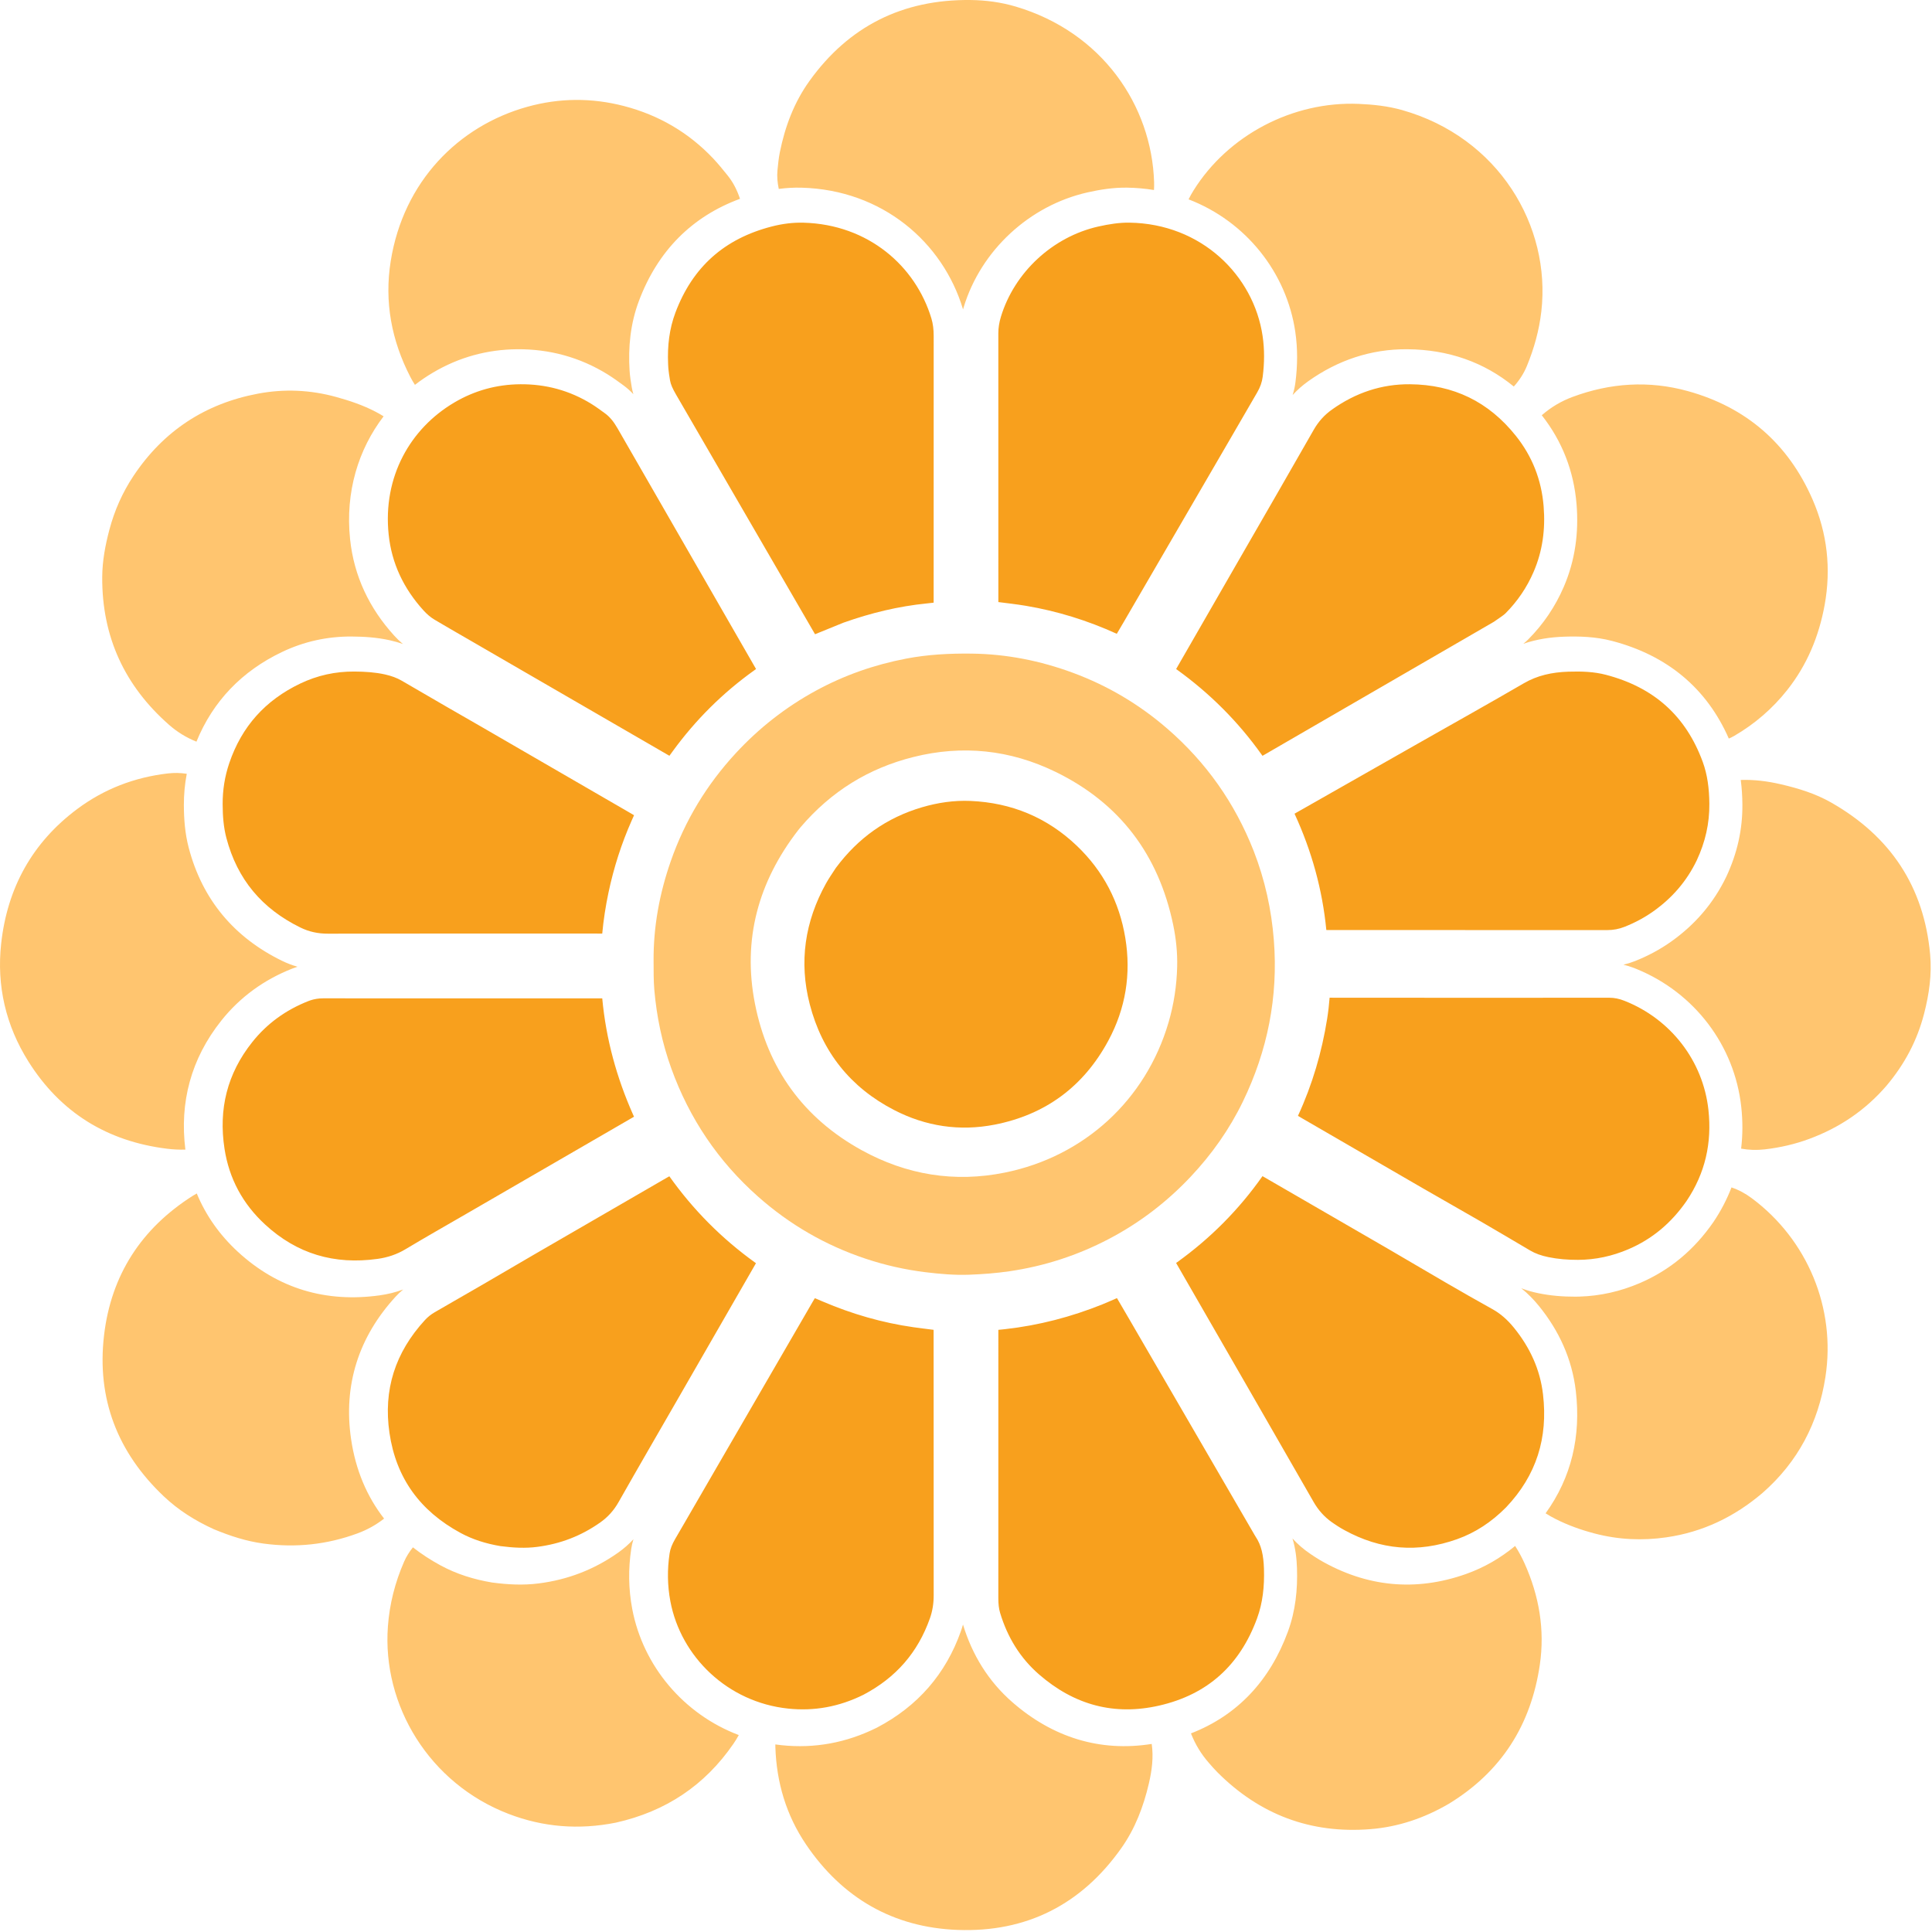 <svg width="538" height="538" viewBox="0 0 538 538" fill="none" xmlns="http://www.w3.org/2000/svg">
<path d="M349.115 236.97C352.268 245.094 354.066 253.328 354.73 261.847C355.958 277.613 352.98 292.557 346.112 306.739C342.357 314.492 337.421 321.469 331.509 327.734C324.9 334.738 317.341 340.52 308.807 344.998C300.072 349.581 290.823 352.59 281.05 354.01C277.338 354.549 273.61 354.833 269.872 354.968C265.818 355.113 261.774 354.764 257.756 354.273C252.058 353.577 246.472 352.318 241.021 350.5C229.856 346.777 219.88 341.002 211.071 333.194C199.977 323.36 191.965 311.451 186.935 297.521C184.379 290.441 182.854 283.128 182.207 275.642C181.978 272.984 182.021 270.3 182.002 267.627C181.934 258.057 183.655 248.779 186.801 239.77C190.73 228.516 196.778 218.521 204.875 209.756C211.362 202.733 218.782 196.924 227.173 192.347C235.083 188.033 243.486 185.102 252.327 183.405C258.354 182.248 264.433 181.939 270.566 182.011C280.303 182.125 289.684 183.99 298.782 187.355C308.482 190.942 317.246 196.143 325.065 202.916C335.836 212.246 343.836 223.543 349.115 236.97ZM222.93 230.358C222.69 230.656 222.445 230.949 222.212 231.251C211.152 245.567 206.727 261.647 210.223 279.463C213.775 297.567 223.738 311.371 239.957 320.297C252.423 327.158 265.764 329.373 279.835 326.525C301.885 322.064 319.079 306.307 325.4 284.723C326.89 279.638 327.677 274.434 327.804 269.152C327.897 265.256 327.492 261.375 326.697 257.55C322.643 238.038 311.831 223.63 293.872 214.908C281.278 208.792 268.033 207.378 254.373 210.799C241.916 213.919 231.483 220.329 222.93 230.358Z" fill="#FFC56F"/>
<path d="M229.122 362.439C237.201 365.889 245.611 368.342 254.391 369.591C256.26 369.857 258.211 370.086 259.971 370.312C259.978 370.477 259.981 370.641 259.981 370.803C259.996 379.112 259.99 387.42 259.99 395.74C259.99 411.907 259.979 428.086 260.001 444.262C260.004 446.52 259.667 448.631 258.947 450.664C255.589 460.147 249.531 467.152 240.427 471.944C233.656 475.289 226.741 476.551 219.446 475.784C202.668 474.018 189.602 461.402 186.678 445.919C185.842 441.491 185.791 437.062 186.463 432.572C186.65 431.319 187.148 430.038 187.987 428.599L190.84 423.692C193.69 418.782 196.529 413.865 199.365 408.971C208.362 393.448 217.357 377.926 226.363 362.411C226.554 362.081 226.737 361.779 226.913 361.498C227.621 361.796 228.346 362.108 229.122 362.439ZM311.136 361.653C313.604 365.847 316.032 370.055 318.496 374.294C321.525 379.508 324.554 384.72 327.666 390.079C334.879 402.5 342.009 414.777 349.139 427.052C349.142 427.057 349.147 427.066 349.155 427.081C349.164 427.098 349.175 427.116 349.19 427.144C349.204 427.17 349.222 427.204 349.242 427.241C349.316 427.376 349.463 427.641 349.661 427.934C351.252 430.291 351.852 433.116 351.972 436.819C352.133 441.774 351.629 446.372 350.046 450.678C345.25 463.723 336.289 471.858 322.827 474.944C310.293 477.817 299.155 474.805 289.346 466.281C284.095 461.717 280.553 455.954 278.5 449.14C278.139 447.944 277.997 446.591 278.001 444.946C278.016 438.688 278.007 432.422 278.006 426.182C278.006 407.812 278.005 389.442 278.008 371.073C278.008 370.78 278.008 370.533 278.007 370.318C278.285 370.29 278.611 370.259 279.014 370.218L279.923 370.121C289.31 369.073 298.338 366.702 307.037 363.2C308.357 362.668 309.937 361.953 311.033 361.486C311.067 361.541 311.103 361.596 311.136 361.653ZM352.049 327.798C363.553 334.449 375.052 341.095 386.54 347.761C389.199 349.305 391.853 350.865 394.521 352.434C397.185 354 399.864 355.576 402.554 357.135C406.857 359.629 411.195 362.12 415.58 364.547C417.843 365.8 419.771 367.506 421.553 369.695C426.077 375.249 428.879 381.407 429.68 388.288C431.09 400.397 427.879 410.808 419.393 419.749C415.337 423.84 410.85 426.798 405.735 428.617C394.797 432.505 384.441 431.625 374.342 426.069L373.366 425.516C372.748 425.157 372.157 424.753 371.323 424.195L370.895 423.901C368.788 422.406 367.118 420.552 365.784 418.223C353.312 396.458 340.766 374.73 328.257 353.003C327.962 352.49 327.717 352.071 327.509 351.696C327.578 351.646 327.652 351.593 327.731 351.537C337.011 344.879 344.974 336.884 351.562 327.519C351.711 327.603 351.873 327.696 352.049 327.798ZM186.391 327.558C193.007 336.875 200.953 344.878 210.219 351.549C210.326 351.626 210.423 351.696 210.51 351.759C210.434 351.892 210.35 352.043 210.251 352.215C203.079 364.683 195.904 377.148 188.728 389.614C183.247 399.136 177.688 408.696 172.245 418.3C170.937 420.608 169.281 422.445 167.17 423.94C161.869 427.691 156.042 429.935 149.562 430.761C146.333 431.173 143.049 431.025 139.329 430.539C135.207 429.837 131.569 428.672 128.236 426.865C116.96 420.75 110.301 411.601 108.457 399.033C106.696 387.037 110.038 376.628 118.324 367.603C119.117 366.739 120.033 366.008 121.07 365.408C125.571 362.802 130.239 360.133 134.771 357.502C139.669 354.66 143.77 352.229 148.621 349.416C160.844 342.329 173.074 335.251 185.306 328.175C185.695 327.95 186.053 327.745 186.391 327.558ZM90.025 278.001C115.851 278.02 141.678 278.013 167.499 278.016C167.572 278.016 167.641 278.015 167.706 278.015C168.75 289.327 171.717 300.096 176.285 310.379C176.391 310.619 176.48 310.809 176.552 310.965C176.277 311.128 175.957 311.313 175.562 311.542C169.896 314.831 164.226 318.113 158.408 321.481C148.764 327.063 139.265 332.563 129.767 338.065C124.218 341.28 118.504 344.518 112.907 347.874C110.525 349.303 107.96 350.166 105.146 350.558C93.084 352.237 82.697 349.175 73.799 340.965C67.598 335.245 63.801 328.212 62.52 319.895C60.814 308.813 63.285 298.945 70.232 290.207C74.363 285.012 79.586 281.246 85.841 278.78L86.341 278.596C87.513 278.197 88.725 278 90.025 278.001ZM370.252 277.83C396.223 277.865 422.194 277.853 448.16 277.838C449.542 277.838 450.9 278.116 452.328 278.678C465.206 283.75 474.258 295.388 475.745 309.089C476.739 318.249 474.866 326.674 469.659 334.426C465.383 340.593 460.065 345.05 453.439 347.88C448.928 349.807 444.278 350.81 439.413 350.83C436.553 350.841 433.82 350.615 431.153 350.064C429.209 349.662 427.544 349.078 426.078 348.212C421.499 345.509 416.888 342.774 412.252 340.088C407.106 337.108 401.273 333.818 396.193 330.881C384.855 324.328 373.527 317.754 362.194 311.179C361.938 311.03 361.687 310.878 361.44 310.726C361.46 310.682 361.481 310.635 361.503 310.587C365.464 301.977 368.089 292.986 369.569 283.699C369.881 281.74 370.101 279.776 370.252 277.83ZM98.688 187.002C101.735 187.023 104.51 187.212 107.166 187.801C108.964 188.2 110.517 188.762 111.898 189.569C116.053 191.996 120.222 194.408 124.513 196.898L124.523 196.904L124.532 196.909C127.663 198.707 130.622 200.399 133.58 202.111C147.698 210.284 161.815 218.461 175.929 226.641C176.171 226.781 176.378 226.906 176.562 227.015C176.393 227.397 176.192 227.837 175.937 228.411C173.057 234.903 170.904 241.624 169.443 248.559C168.653 252.311 168.057 256.112 167.704 259.972C163.894 259.945 160.056 259.968 156.316 259.968C134.686 259.968 113.03 259.936 91.379 260.001C88.561 260.01 86.055 259.464 83.669 258.295C72.943 253.043 66.081 244.882 63.039 233.346C62.268 230.422 62.011 227.331 62.001 223.941C61.988 219.988 62.591 216.195 63.842 212.511C67.317 202.285 73.895 194.986 83.623 190.341C88.366 188.077 93.378 186.967 98.688 187.002ZM436.723 187.04C440.534 186.914 443.967 187.066 447.175 187.905C460.602 191.416 469.478 199.389 474.157 212.162C475.469 215.743 475.962 219.595 476 223.832C476.048 229.292 474.889 234.439 472.484 239.595C469.67 245.414 465.654 250.039 460.43 253.755C457.975 255.502 455.3 256.934 452.427 258.074C450.849 258.7 449.251 259.005 447.554 259.001C439.411 258.982 431.262 258.995 423.136 258.995C405.483 258.995 387.832 258.996 370.181 258.989C369.886 258.989 369.606 258.984 369.339 258.976C368.249 247.717 365.256 236.971 360.542 226.715C360.522 226.673 360.503 226.631 360.485 226.591C360.693 226.469 360.912 226.342 361.146 226.209C372.504 219.749 383.865 213.295 395.228 206.84C404.887 201.354 414.688 195.88 424.361 190.258C428.043 188.118 432.101 187.194 436.723 187.04ZM392.612 107.002C404.73 107.097 414.532 111.853 422.133 121.386C426.692 127.102 429.252 133.645 429.85 140.979C430.374 147.397 429.548 153.488 427.057 159.253C425.187 163.582 422.589 167.41 419.28 170.747C419.01 171.019 418.629 171.325 418.006 171.762C417.605 172.043 416.685 172.657 415.972 173.165C394.619 185.534 373.41 197.822 352.199 210.106C351.957 210.246 351.747 210.364 351.561 210.47C351.512 210.401 351.458 210.326 351.402 210.248C344.823 200.972 336.888 193.062 327.704 186.443C327.636 186.394 327.574 186.351 327.517 186.31C327.673 186.029 327.85 185.721 328.055 185.364C333.774 175.42 339.498 165.479 345.221 155.537C352.08 143.622 358.995 131.688 365.815 119.712C367.13 117.404 368.789 115.562 370.905 114.056C377.495 109.364 384.724 106.941 392.612 107.002ZM144.909 107.002C152.024 106.95 158.626 108.737 164.673 112.468C165.903 113.227 167.1 114.103 168.489 115.118C169.807 116.081 170.909 117.434 171.968 119.284C176.534 127.25 181.135 135.209 185.706 143.151C193.716 157.068 201.725 170.987 209.732 184.906C210.061 185.477 210.315 185.909 210.535 186.302C210.372 186.423 210.197 186.551 210.007 186.687C201.229 192.963 193.679 200.485 187.33 209.197C186.966 209.696 186.679 210.096 186.412 210.459C186.299 210.395 186.177 210.327 186.045 210.25C170.185 201.069 154.326 191.885 138.467 182.702C134.309 180.294 130.145 177.88 125.835 175.388C124.973 174.886 124.153 174.408 123.356 173.942L120.998 172.553C119.914 171.91 118.909 171.058 117.935 169.986C112.385 163.871 109.061 156.864 108.227 148.826C106.562 132.762 114.253 119.332 126.477 112.104C132.169 108.738 138.323 107.051 144.909 107.002ZM223.757 62.012C241.762 62.502 254.958 74.055 259.369 88.687C259.812 90.156 260.002 91.758 260.001 93.56C259.991 111.474 259.995 129.389 259.995 147.3C259.995 154.011 259.999 160.714 259.991 167.417C259.991 167.57 259.988 167.705 259.987 167.826C259.394 167.898 258.786 167.965 258.158 168.028C250.194 168.82 242.532 170.684 234.954 173.368L234.849 173.405L234.747 173.446C232.093 174.52 229.605 175.538 227.135 176.544C227.073 176.57 227.016 176.594 226.963 176.616C226.896 176.502 226.82 176.375 226.735 176.228C213.915 154.123 201.096 132.009 188.273 109.903C187.298 108.222 186.764 107.036 186.579 105.909C186.376 104.678 186.213 103.679 186.13 102.732L186.099 102.329L186.045 101.32C185.827 96.295 186.397 91.54 188.074 87.077C192.847 74.371 201.683 66.472 214.911 63.069C217.86 62.31 220.825 61.932 223.757 62.012ZM314.503 62.003C334.517 62.283 349.104 76.665 351.595 93.559C352.146 97.294 352.117 101.071 351.619 104.934C351.426 106.426 350.923 107.84 350.09 109.271C347.336 114.004 344.561 118.806 341.819 123.523C332.965 138.754 324.108 153.985 315.165 169.358C313.659 171.932 312.371 174.203 310.991 176.494C302.895 172.804 294.446 170.169 285.631 168.69C283.061 168.259 280.347 167.96 278.009 167.657L278.001 92.842C278 91.31 278.242 89.794 278.717 88.225C282.468 75.843 293.141 65.934 305.876 63.073C308.907 62.392 311.747 61.965 314.503 62.003Z" fill="#F8A01D"/>
<path d="M268.16 452.385C270.711 460.783 275.207 468.185 281.988 474.079C293.172 483.797 306.303 487.927 320.715 485.629C321.248 489.294 320.785 492.957 319.925 496.642C318.416 503.107 316.089 509.218 312.236 514.665C301.184 530.287 285.921 538.145 266.666 537.421C248.685 536.745 234.544 528.5 224.482 513.665C218.94 505.496 216.233 496.35 215.916 486.536C215.908 486.279 215.907 486.023 215.909 485.768C216.47 485.847 217.033 485.918 217.6 485.978C226.856 486.952 235.688 485.309 244.127 481.125L244.231 481.073C255.563 475.124 263.36 466.154 267.574 454.249C267.794 453.63 267.988 453.008 268.16 452.385ZM359.914 428.414C361.398 430.046 363.077 431.494 364.966 432.757C365.655 433.218 366.58 433.853 367.544 434.414C380.439 441.905 394.168 443.309 408.287 438.289C413.34 436.493 417.853 433.857 421.913 430.501C422.906 432.028 423.772 433.644 424.536 435.344C428.597 444.376 430.223 453.818 428.789 463.594C426.344 480.259 418.155 493.324 403.463 502.29C396.569 506.312 389.343 508.745 381.591 509.361C364.941 510.683 350.737 505.294 338.96 493.471C338.16 492.668 337.419 491.805 336.671 490.953C334.485 488.463 332.823 485.727 331.645 482.692C344.557 477.694 353.622 468.008 358.633 454.378C360.786 448.523 361.357 442.562 361.169 436.746C361.083 434.085 360.785 431.245 359.914 428.414ZM176.392 428.635C176.127 429.498 175.915 430.4 175.774 431.342C174.945 436.884 174.999 442.441 176.053 448.024C179.055 463.925 190.375 477.35 205.729 483.161C205.268 484.003 204.764 484.826 204.21 485.628C196.266 497.15 185.424 504.438 171.477 507.551C161.167 509.603 151.275 508.811 141.644 505.119C119.561 496.652 106.38 474.903 108.02 452.86C108.486 446.599 110.016 440.641 112.512 434.912C113.152 433.444 113.994 432.116 114.982 430.886C117.33 432.727 119.895 434.402 122.669 435.906C127.173 438.348 131.931 439.82 136.961 440.666L137.048 440.681L137.136 440.693C141.364 441.251 145.607 441.494 150.027 440.931C158.101 439.902 165.485 437.068 172.147 432.353C173.713 431.245 175.124 430.005 176.392 428.635ZM54.793 332.339C57.32 338.46 61.16 343.899 66.218 348.565C77.415 358.895 90.832 362.785 105.726 360.712C107.961 360.401 110.145 359.868 112.266 359.086C111.523 359.702 110.819 360.37 110.158 361.09C99.91 372.252 95.55 385.653 97.764 400.735C99.024 409.318 102.149 416.709 106.957 422.88C104.726 424.629 102.275 425.995 99.559 426.997C91.046 430.135 82.328 431.052 73.322 429.827C68.575 429.18 64.119 427.733 59.511 425.824C54.26 423.427 49.642 420.498 45.62 416.691C32.741 404.499 26.915 389.533 28.967 371.892C30.923 355.081 39.342 342.092 53.663 333.005C54.034 332.77 54.411 332.549 54.793 332.339ZM482.164 330.659C484.204 331.345 486.061 332.362 487.8 333.655C503.29 345.175 511.308 364.274 508.313 383.505C506.338 396.183 500.713 407.055 490.825 415.717C482.933 422.449 474.108 426.631 464.082 428.09C457.317 429.075 450.629 428.761 444 427.014C440.264 426.029 436.669 424.749 433.221 423.01C432.248 422.52 431.306 421.99 430.401 421.41C437.617 411.412 440.277 399.933 438.816 387.381C437.769 378.392 434.09 370.482 428.509 363.629C427.058 361.847 425.445 360.196 423.616 358.731C425.183 359.344 426.766 359.783 428.33 360.107C431.801 360.824 435.243 361.092 438.655 361.079L439.826 361.059C445.663 360.886 451.242 359.602 456.57 357.327C465.05 353.704 471.811 347.972 477.082 340.369L477.102 340.341L477.12 340.314C479.225 337.191 480.897 333.967 482.164 330.659ZM484.74 217.193C488.478 217.067 492.204 217.532 495.95 218.405C500.779 219.529 505.506 220.973 509.834 223.43C526.489 232.885 535.766 246.986 537.478 265.744C537.99 271.359 537.203 276.845 535.79 282.311C533.865 289.76 530.392 296.33 525.313 302.357C519.369 309.234 512.189 314.05 503.807 317.149C499.816 318.624 495.672 319.577 491.415 320.065C489.196 320.319 487.015 320.252 484.846 319.858C485.309 316.07 485.315 312.199 484.888 308.261C483.02 291.048 471.805 276.487 455.953 269.93L455.195 269.623L454.736 269.449C453.87 269.127 452.983 268.855 452.073 268.64C453.171 268.381 454.252 268.041 455.317 267.619C458.882 266.204 462.274 264.398 465.429 262.154C471.973 257.498 477.137 251.57 480.721 244.13L480.735 244.102L480.747 244.074C483.747 237.643 485.261 231.026 485.199 223.995C485.18 221.752 485.048 219.478 484.74 217.193ZM46.724 215.378C48.504 215.171 50.261 215.205 52.008 215.474C51.458 218.347 51.193 221.263 51.202 224.222C51.215 228.058 51.5 232.084 52.572 236.147C56.378 250.579 65.223 261.038 78.472 267.526C79.907 268.228 81.365 268.784 82.845 269.207C82.352 269.361 81.862 269.534 81.375 269.726C73.58 272.799 66.889 277.589 61.606 284.234C53.182 294.827 49.969 306.99 51.624 320.127C49.944 320.18 48.257 320.099 46.561 319.89C29.919 317.841 16.871 309.878 7.892 295.562C1.622 285.566 -0.977 274.524 0.328 262.722C2.04 247.244 8.996 234.611 21.508 225.282C29.011 219.687 37.474 216.458 46.724 215.378ZM71.823 109.622C79.124 108.245 86.388 108.557 93.583 110.537C97.401 111.587 101.109 112.837 104.626 114.675C105.379 115.069 106.111 115.486 106.821 115.933C99.804 125.12 96.12 136.973 97.482 150.107C98.553 160.446 102.877 169.406 109.732 176.957C110.49 177.793 111.312 178.597 112.208 179.348C110.987 178.904 109.757 178.56 108.533 178.289C104.902 177.483 101.338 177.275 97.956 177.252C91.152 177.207 84.643 178.642 78.517 181.567C67.37 186.889 59.314 195.244 54.703 206.53C51.93 205.415 49.407 203.887 47.107 201.869C34.727 191.01 28.371 177.346 28.466 160.691C28.492 156.209 29.312 151.857 30.459 147.523C31.883 142.143 34.093 137.156 37.159 132.548C45.521 119.983 57.15 112.39 71.823 109.622ZM437.914 110.527C448.433 106.614 459.196 105.922 469.963 108.897C486.238 113.394 497.925 123.503 504.717 139.038C508.844 148.476 509.945 158.362 508.098 168.502C506.513 177.199 503.207 185.182 497.67 192.167C493.563 197.35 488.638 201.598 482.946 204.909C482.457 205.193 481.945 205.437 481.417 205.663C475.253 191.618 464.246 182.492 448.905 178.481L448.906 178.48C444.333 177.284 439.787 177.157 435.593 177.296C431.76 177.424 427.93 177.988 424.192 179.277C424.65 178.912 425.123 178.501 425.582 178.039C429.764 173.822 433.07 168.953 435.44 163.469C438.664 156.007 439.658 148.244 439.019 140.415C438.269 131.235 435.041 122.877 429.334 115.631C431.877 113.408 434.712 111.718 437.914 110.527ZM332.347 53.057C341.962 37.627 359.996 28.16 378.352 28.928C382.439 29.099 386.508 29.538 390.443 30.651C417.292 38.246 431.953 62.911 429.21 86.733C428.605 91.99 427.203 97.024 425.191 101.91C424.307 104.055 423.075 105.94 421.546 107.636C413.264 100.842 403.284 97.341 391.892 97.252C381.747 97.173 372.483 100.337 364.306 106.16C362.698 107.305 361.252 108.585 359.957 110.003C360.313 108.871 360.579 107.693 360.737 106.463C361.336 101.82 361.391 97.113 360.689 92.35C358.283 76.038 347.095 61.709 330.981 55.511C331.391 54.675 331.847 53.859 332.347 53.057ZM146.842 29.739C155.795 27.247 164.812 27.202 173.757 29.528C183.38 32.03 191.741 36.869 198.608 44.139C200.033 45.648 201.34 47.274 202.645 48.892C204.215 50.839 205.285 53.027 206.066 55.362C192.657 60.309 183.149 69.876 177.914 83.809C175.513 90.201 174.911 96.769 175.32 103.211C175.425 104.871 175.699 106.486 175.912 107.783C176.026 108.472 176.184 109.134 176.372 109.768C175.55 108.888 174.63 108.053 173.591 107.293C172.269 106.327 170.749 105.21 169.126 104.208C161.429 99.458 152.972 97.186 144.036 97.252C135.703 97.314 127.817 99.472 120.589 103.746C118.83 104.785 117.146 105.93 115.544 107.169C115.078 106.451 114.648 105.706 114.252 104.937C109.017 94.784 106.997 84.02 108.798 72.737C112.345 50.522 127.673 35.074 146.842 29.739ZM270.251 0.004C274.523 0.052 278.77 0.62 282.871 1.838C306.923 8.986 320.691 29.359 321.382 50.715C321.406 51.452 321.39 52.184 321.343 52.912C318.917 52.517 316.414 52.29 313.843 52.254C309.993 52.201 306.302 52.798 302.884 53.566C286.656 57.212 273.148 69.724 268.347 85.577C268.288 85.772 268.232 85.968 268.177 86.165C268.166 86.126 268.155 86.088 268.144 86.05C262.547 67.484 245.741 52.878 223.23 52.265C221.08 52.207 218.953 52.332 216.862 52.61C216.513 50.915 216.325 49.203 216.496 47.454C216.661 45.773 216.823 44.083 217.154 42.431C218.593 35.266 221.128 28.508 225.411 22.543C236.354 7.306 251.346 -0.207 270.251 0.004Z" fill="#FFC56F"/>
<path d="M232.756 241.686C238.976 233.312 246.924 227.692 256.734 224.803C261.142 223.506 265.659 222.838 270.245 223.035C281.641 223.524 291.605 227.623 299.91 235.568C307.22 242.562 311.711 251.15 313.362 261.181C315.015 271.226 313.461 280.82 308.649 289.761C301.751 302.575 291.102 310.418 276.959 313.18C267.224 315.082 257.794 313.661 248.97 309.101C236.855 302.84 228.94 292.977 225.491 279.659C222.435 267.854 224.138 256.596 230.034 245.979C230.832 244.542 231.786 243.194 232.756 241.686Z" fill="#F8A01D"/>
</svg>
